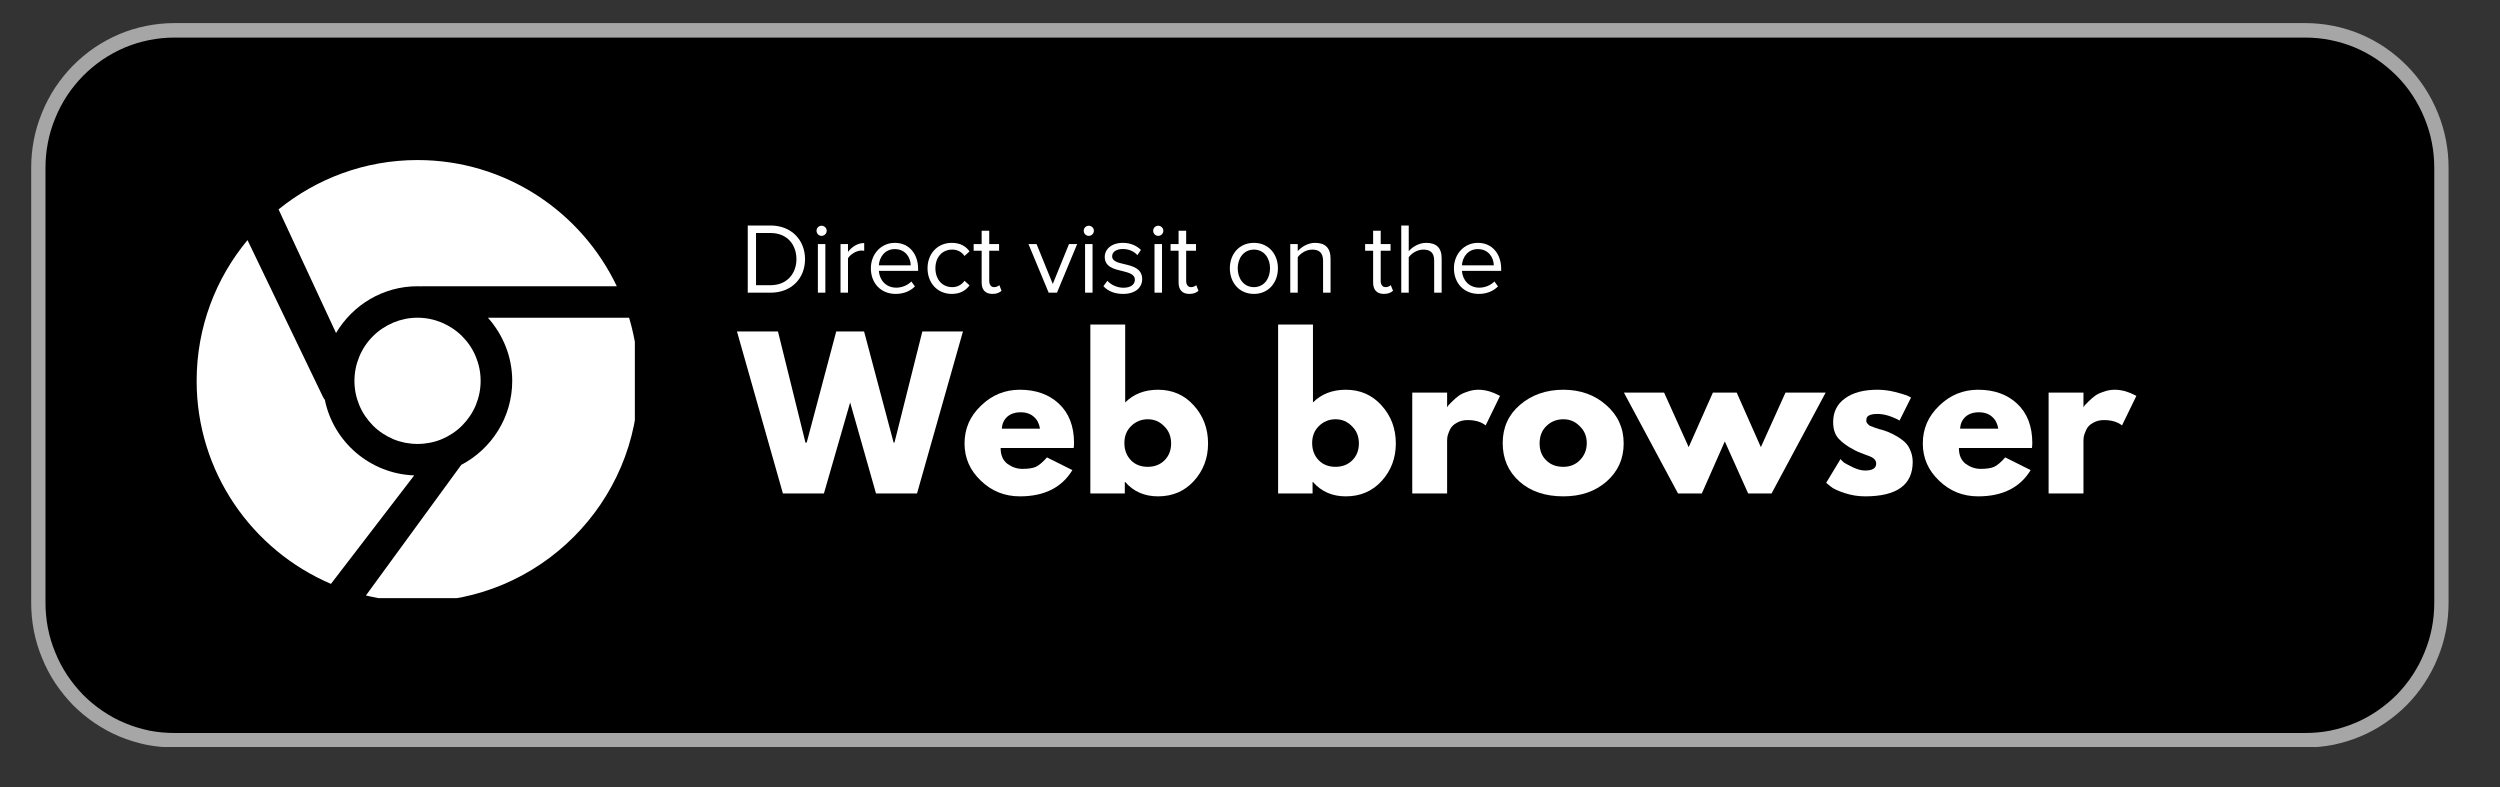 <svg xmlns="http://www.w3.org/2000/svg" xmlns:xlink="http://www.w3.org/1999/xlink" width="127" viewBox="0 0 95.25 30" height="40" preserveAspectRatio="xMidYMid meet"><rect x="0" y="0" width="95.25" height="30" fill="#333333" stroke="none"/><defs><g></g><clipPath id="2f593ba4de"><path d="M 1.172 1 L 93.352 1 L 93.352 28.461 L 1.172 28.461 Z M 1.172 1 " clip-rule="nonzero"></path></clipPath><clipPath id="cbb75a8384"><path d="M 1.172 0.879 L 93.352 0.879 L 93.352 28.461 L 1.172 28.461 Z M 1.172 0.879 " clip-rule="nonzero"></path></clipPath><clipPath id="b08e6cf7b5"><path d="M 7.73 5.844 L 22.453 5.844 L 22.453 23.496 L 7.73 23.496 Z M 7.73 5.844 " clip-rule="nonzero"></path></clipPath><clipPath id="2d54fd938b"><path d="M 5 2.902 L 26.828 2.902 L 26.828 24.73 L 5 24.73 Z M 5 2.902 " clip-rule="nonzero"></path></clipPath><clipPath id="fe27041956"><path d="M 15.914 2.902 C 9.887 2.902 5 7.789 5 13.816 C 5 19.844 9.887 24.73 15.914 24.73 C 21.941 24.73 26.828 19.844 26.828 13.816 C 26.828 7.789 21.941 2.902 15.914 2.902 Z M 15.914 2.902 " clip-rule="nonzero"></path></clipPath><clipPath id="5b0f91707c"><path d="M 13 12 L 24.188 12 L 24.188 22.789 L 13 22.789 Z M 13 12 " clip-rule="nonzero"></path></clipPath><clipPath id="317ec05ff0"><path d="M 10 6.098 L 24 6.098 L 24 13 L 10 13 Z M 10 6.098 " clip-rule="nonzero"></path></clipPath><clipPath id="7e6aff67e2"><path d="M 7.492 9 L 16 9 L 16 22.789 L 7.492 22.789 Z M 7.492 9 " clip-rule="nonzero"></path></clipPath><clipPath id="1faf1466b5"><path d="M 25.43 5.238 L 82.941 5.238 L 82.941 23.871 L 25.43 23.871 Z M 25.43 5.238 " clip-rule="nonzero"></path></clipPath></defs><g clip-path="url(#2f593ba4de)"><path fill="#000000" d="M 6.641 1.156 L 87.883 1.156 C 88.223 1.156 88.562 1.191 88.895 1.258 C 89.227 1.324 89.551 1.422 89.867 1.555 C 90.18 1.688 90.48 1.848 90.762 2.039 C 91.043 2.23 91.305 2.449 91.547 2.691 C 91.789 2.934 92.004 3.199 92.191 3.484 C 92.379 3.77 92.539 4.074 92.668 4.391 C 92.801 4.711 92.898 5.035 92.965 5.375 C 93.031 5.711 93.062 6.051 93.062 6.398 L 93.062 22.945 C 93.062 23.289 93.031 23.629 92.965 23.969 C 92.898 24.305 92.801 24.633 92.668 24.949 C 92.539 25.27 92.379 25.57 92.191 25.855 C 92.004 26.141 91.789 26.406 91.547 26.652 C 91.305 26.895 91.043 27.109 90.762 27.301 C 90.48 27.492 90.18 27.656 89.867 27.785 C 89.551 27.918 89.227 28.016 88.895 28.086 C 88.562 28.152 88.223 28.184 87.883 28.184 L 6.641 28.184 C 6.301 28.184 5.965 28.152 5.629 28.086 C 5.297 28.016 4.973 27.918 4.656 27.785 C 4.344 27.656 4.047 27.492 3.762 27.301 C 3.48 27.109 3.219 26.895 2.977 26.652 C 2.738 26.406 2.523 26.141 2.332 25.855 C 2.145 25.57 1.984 25.27 1.855 24.949 C 1.723 24.633 1.625 24.305 1.559 23.969 C 1.492 23.629 1.461 23.289 1.461 22.945 L 1.461 6.398 C 1.461 6.051 1.492 5.711 1.559 5.375 C 1.625 5.035 1.723 4.711 1.855 4.391 C 1.984 4.074 2.145 3.77 2.332 3.484 C 2.523 3.199 2.738 2.934 2.977 2.691 C 3.219 2.449 3.48 2.23 3.762 2.039 C 4.047 1.848 4.344 1.688 4.656 1.555 C 4.973 1.422 5.297 1.324 5.629 1.258 C 5.965 1.191 6.301 1.156 6.641 1.156 Z M 6.641 1.156 " fill-opacity="1" fill-rule="nonzero"></path></g><g clip-path="url(#cbb75a8384)"><path stroke-linecap="butt" transform="matrix(0.545, 0, 0, 0.552, 1.187, 0.88)" fill="none" stroke-linejoin="miter" d="M 10.001 0.5 L 158.998 0.5 C 159.621 0.5 160.244 0.564 160.853 0.684 C 161.462 0.805 162.057 0.982 162.637 1.222 C 163.21 1.463 163.762 1.753 164.277 2.1 C 164.793 2.447 165.273 2.844 165.717 3.283 C 166.162 3.722 166.556 4.204 166.899 4.721 C 167.243 5.238 167.537 5.79 167.773 6.364 C 168.017 6.944 168.196 7.532 168.318 8.148 C 168.44 8.757 168.497 9.373 168.497 10.003 L 168.497 40.001 C 168.497 40.624 168.44 41.24 168.318 41.856 C 168.196 42.465 168.017 43.06 167.773 43.633 C 167.537 44.214 167.243 44.759 166.899 45.276 C 166.556 45.793 166.162 46.275 165.717 46.721 C 165.273 47.16 164.793 47.55 164.277 47.897 C 163.762 48.244 163.21 48.541 162.637 48.775 C 162.057 49.015 161.462 49.192 160.853 49.32 C 160.244 49.44 159.621 49.497 158.998 49.497 L 10.001 49.497 C 9.378 49.497 8.762 49.44 8.146 49.32 C 7.537 49.192 6.942 49.015 6.362 48.775 C 5.789 48.541 5.244 48.244 4.721 47.897 C 4.205 47.55 3.725 47.16 3.281 46.721 C 2.844 46.275 2.45 45.793 2.099 45.276 C 1.755 44.759 1.462 44.214 1.225 43.633 C 0.982 43.06 0.802 42.465 0.681 41.856 C 0.559 41.24 0.502 40.624 0.502 40.001 L 0.502 10.003 C 0.502 9.373 0.559 8.757 0.681 8.148 C 0.802 7.532 0.982 6.944 1.225 6.364 C 1.462 5.79 1.755 5.238 2.099 4.721 C 2.45 4.204 2.844 3.722 3.281 3.283 C 3.725 2.844 4.205 2.447 4.721 2.1 C 5.244 1.753 5.789 1.463 6.362 1.222 C 6.942 0.982 7.537 0.805 8.146 0.684 C 8.762 0.564 9.378 0.5 10.001 0.5 Z M 10.001 0.5 " stroke="#a6a6a6" stroke-width="1" stroke-opacity="1" stroke-miterlimit="4"></path></g><path fill="#ffffff" d="M 29.531 11.359 L 29.531 6.695 L 31.16 6.695 C 31.922 6.695 32.504 6.895 32.914 7.297 C 33.328 7.699 33.535 8.273 33.535 9.023 C 33.535 9.773 33.328 10.352 32.914 10.758 C 32.504 11.16 31.922 11.359 31.16 11.359 Z M 30.211 10.785 L 31.121 10.785 C 32.262 10.785 32.832 10.199 32.832 9.023 C 32.832 7.855 32.262 7.27 31.121 7.27 L 30.211 7.27 Z M 34.316 7.383 L 34.316 6.688 L 35.086 6.688 L 35.086 7.383 Z M 34.375 11.359 L 34.375 8.129 L 35.035 8.129 L 35.035 11.359 Z M 35.965 11.359 L 35.965 8.129 L 36.605 8.129 L 36.605 8.707 C 36.773 8.324 37.117 8.109 37.641 8.066 L 37.855 8.051 L 37.902 8.621 L 37.504 8.66 C 36.922 8.719 36.633 9.02 36.633 9.566 L 36.633 11.359 Z M 39.859 11.422 C 39.336 11.422 38.926 11.273 38.625 10.977 C 38.32 10.676 38.172 10.27 38.172 9.754 C 38.172 9.422 38.238 9.129 38.367 8.879 C 38.504 8.621 38.688 8.426 38.926 8.281 C 39.16 8.141 39.43 8.07 39.734 8.07 C 40.176 8.07 40.523 8.215 40.777 8.5 C 41.027 8.785 41.156 9.176 41.156 9.672 L 41.156 9.898 L 38.812 9.898 C 38.859 10.57 39.211 10.906 39.867 10.906 C 40.051 10.906 40.227 10.875 40.402 10.816 C 40.582 10.762 40.75 10.668 40.906 10.535 L 41.102 10.996 C 40.957 11.129 40.773 11.234 40.547 11.309 C 40.32 11.383 40.09 11.422 39.859 11.422 Z M 39.762 8.543 C 39.488 8.543 39.27 8.629 39.105 8.801 C 38.945 8.973 38.848 9.199 38.812 9.488 L 40.598 9.488 C 40.586 9.188 40.508 8.957 40.363 8.793 C 40.219 8.625 40.02 8.543 39.762 8.543 Z M 43.281 11.422 C 42.957 11.422 42.672 11.352 42.434 11.215 C 42.195 11.074 42.012 10.879 41.883 10.625 C 41.75 10.371 41.688 10.07 41.688 9.727 C 41.688 9.215 41.828 8.809 42.117 8.516 C 42.406 8.219 42.793 8.07 43.281 8.07 C 43.484 8.07 43.68 8.105 43.879 8.176 C 44.074 8.246 44.234 8.344 44.363 8.469 L 44.152 8.938 C 44.031 8.824 43.895 8.738 43.746 8.688 C 43.602 8.629 43.465 8.602 43.336 8.602 C 43.023 8.602 42.785 8.699 42.613 8.898 C 42.449 9.094 42.367 9.371 42.367 9.734 C 42.367 10.094 42.449 10.379 42.613 10.586 C 42.785 10.789 43.023 10.891 43.336 10.891 C 43.465 10.891 43.602 10.863 43.746 10.812 C 43.895 10.754 44.031 10.668 44.152 10.555 L 44.363 11.031 C 44.234 11.148 44.07 11.242 43.871 11.316 C 43.676 11.387 43.48 11.422 43.281 11.422 Z M 46.297 11.422 C 45.895 11.422 45.598 11.316 45.402 11.109 C 45.203 10.902 45.105 10.602 45.105 10.211 L 45.105 8.648 L 44.484 8.648 L 44.484 8.129 L 45.105 8.129 L 45.105 7.156 L 45.766 7.156 L 45.766 8.129 L 46.754 8.129 L 46.754 8.648 L 45.766 8.648 L 45.766 10.156 C 45.766 10.391 45.816 10.566 45.91 10.688 C 46.012 10.805 46.172 10.863 46.395 10.863 C 46.465 10.863 46.531 10.859 46.598 10.844 C 46.664 10.828 46.73 10.809 46.793 10.785 L 46.898 11.289 C 46.832 11.328 46.742 11.359 46.625 11.383 C 46.512 11.406 46.402 11.422 46.297 11.422 Z M 49.117 11.359 L 49.117 6.695 L 50.746 6.695 C 51.504 6.695 52.09 6.895 52.5 7.297 C 52.914 7.699 53.121 8.273 53.121 9.023 C 53.121 9.773 52.914 10.352 52.5 10.758 C 52.09 11.16 51.504 11.359 50.746 11.359 Z M 49.797 10.785 L 50.707 10.785 C 51.844 10.785 52.414 10.199 52.414 9.023 C 52.414 7.855 51.844 7.27 50.707 7.27 L 49.797 7.27 Z M 55.348 11.422 C 55.023 11.422 54.742 11.352 54.508 11.215 C 54.273 11.078 54.09 10.887 53.957 10.641 C 53.832 10.387 53.77 10.09 53.77 9.746 C 53.77 9.402 53.832 9.105 53.957 8.859 C 54.09 8.605 54.273 8.414 54.508 8.277 C 54.742 8.141 55.023 8.07 55.348 8.07 C 55.66 8.07 55.934 8.141 56.172 8.277 C 56.406 8.414 56.59 8.605 56.719 8.859 C 56.852 9.105 56.918 9.402 56.918 9.746 C 56.918 10.09 56.852 10.387 56.719 10.641 C 56.59 10.887 56.406 11.078 56.172 11.215 C 55.934 11.352 55.66 11.422 55.348 11.422 Z M 55.348 10.906 C 55.617 10.906 55.836 10.805 56 10.605 C 56.168 10.406 56.25 10.121 56.25 9.746 C 56.25 9.371 56.168 9.086 56 8.891 C 55.836 8.695 55.617 8.594 55.348 8.594 C 55.07 8.594 54.852 8.695 54.684 8.891 C 54.52 9.086 54.438 9.371 54.438 9.746 C 54.438 10.121 54.52 10.406 54.684 10.605 C 54.852 10.805 55.07 10.906 55.348 10.906 Z M 58.465 11.359 L 57.246 8.129 L 57.93 8.129 L 58.785 10.578 L 59.668 8.129 L 60.18 8.129 L 61.051 10.594 L 61.918 8.129 L 62.566 8.129 L 61.352 11.359 L 60.75 11.359 L 59.902 9.051 L 59.066 11.359 Z M 63.133 11.359 L 63.133 8.129 L 63.777 8.129 L 63.777 8.668 C 63.887 8.473 64.035 8.324 64.223 8.223 C 64.414 8.121 64.625 8.07 64.863 8.07 C 65.617 8.07 65.992 8.504 65.992 9.367 L 65.992 11.359 L 65.332 11.359 L 65.332 9.41 C 65.332 9.129 65.277 8.926 65.168 8.801 C 65.066 8.672 64.898 8.605 64.672 8.605 C 64.406 8.605 64.191 8.695 64.031 8.867 C 63.875 9.035 63.797 9.258 63.797 9.535 L 63.797 11.359 Z M 67.945 11.422 C 67.598 11.422 67.336 11.32 67.16 11.121 C 66.988 10.926 66.906 10.633 66.906 10.25 L 66.906 6.695 L 67.566 6.695 L 67.566 10.211 C 67.566 10.645 67.742 10.863 68.094 10.863 C 68.148 10.863 68.195 10.863 68.238 10.859 C 68.289 10.855 68.336 10.844 68.383 10.832 L 68.371 11.367 C 68.223 11.402 68.082 11.422 67.945 11.422 Z M 70.258 11.422 C 69.938 11.422 69.656 11.352 69.422 11.215 C 69.188 11.078 69.004 10.887 68.871 10.641 C 68.746 10.387 68.684 10.09 68.684 9.746 C 68.684 9.402 68.746 9.105 68.871 8.859 C 69.004 8.605 69.188 8.414 69.422 8.277 C 69.656 8.141 69.938 8.07 70.258 8.07 C 70.574 8.07 70.848 8.141 71.086 8.277 C 71.32 8.414 71.504 8.605 71.633 8.859 C 71.766 9.105 71.828 9.402 71.828 9.746 C 71.828 10.09 71.766 10.387 71.633 10.641 C 71.504 10.887 71.32 11.078 71.086 11.215 C 70.848 11.352 70.574 11.422 70.258 11.422 Z M 70.258 10.906 C 70.531 10.906 70.75 10.805 70.914 10.605 C 71.078 10.406 71.164 10.121 71.164 9.746 C 71.164 9.371 71.078 9.086 70.914 8.891 C 70.75 8.695 70.531 8.594 70.258 8.594 C 69.984 8.594 69.766 8.695 69.598 8.891 C 69.434 9.086 69.352 9.371 69.352 9.746 C 69.352 10.121 69.434 10.406 69.598 10.605 C 69.766 10.805 69.984 10.906 70.258 10.906 Z M 73.594 11.422 C 73.371 11.422 73.172 11.375 72.996 11.289 C 72.824 11.199 72.684 11.082 72.578 10.93 C 72.477 10.781 72.43 10.609 72.43 10.422 C 72.43 10.184 72.488 9.996 72.605 9.859 C 72.727 9.723 72.926 9.621 73.199 9.562 C 73.48 9.5 73.855 9.469 74.324 9.469 L 74.547 9.469 L 74.547 9.297 C 74.547 9.043 74.496 8.863 74.391 8.754 C 74.285 8.645 74.113 8.586 73.875 8.586 C 73.691 8.586 73.508 8.617 73.324 8.672 C 73.141 8.727 72.953 8.812 72.762 8.934 L 72.559 8.461 C 72.727 8.344 72.934 8.246 73.18 8.176 C 73.43 8.105 73.668 8.07 73.895 8.07 C 74.328 8.07 74.652 8.176 74.863 8.391 C 75.07 8.598 75.176 8.922 75.176 9.367 L 75.176 11.359 L 74.555 11.359 L 74.555 10.824 C 74.477 11.012 74.355 11.156 74.188 11.262 C 74.023 11.367 73.824 11.422 73.594 11.422 Z M 73.723 10.945 C 73.961 10.945 74.156 10.859 74.312 10.691 C 74.469 10.523 74.547 10.312 74.547 10.059 L 74.547 9.879 L 74.332 9.879 C 74.016 9.879 73.762 9.895 73.578 9.926 C 73.402 9.957 73.273 10.008 73.195 10.082 C 73.121 10.152 73.082 10.254 73.082 10.383 C 73.082 10.551 73.141 10.688 73.254 10.793 C 73.367 10.895 73.523 10.945 73.723 10.945 Z M 77.305 11.422 C 77.023 11.422 76.777 11.355 76.566 11.223 C 76.355 11.086 76.191 10.891 76.074 10.641 C 75.957 10.387 75.898 10.09 75.898 9.746 C 75.898 9.402 75.957 9.105 76.074 8.859 C 76.191 8.605 76.355 8.414 76.566 8.277 C 76.773 8.141 77.02 8.07 77.305 8.07 C 77.543 8.07 77.758 8.125 77.945 8.23 C 78.133 8.336 78.273 8.48 78.363 8.66 L 78.363 6.695 L 79.023 6.695 L 79.023 11.359 L 78.375 11.359 L 78.375 10.797 C 78.285 10.992 78.145 11.145 77.953 11.254 C 77.766 11.367 77.547 11.422 77.305 11.422 Z M 77.473 10.906 C 77.746 10.906 77.961 10.805 78.129 10.605 C 78.293 10.406 78.375 10.121 78.375 9.746 C 78.375 9.371 78.293 9.086 78.129 8.891 C 77.961 8.695 77.746 8.594 77.473 8.594 C 77.199 8.594 76.98 8.695 76.812 8.891 C 76.648 9.086 76.566 9.371 76.566 9.746 C 76.566 10.121 76.648 10.406 76.812 10.605 C 76.98 10.805 77.199 10.906 77.473 10.906 Z M 77.473 10.906 " fill-opacity="1" fill-rule="nonzero"></path><g clip-path="url(#b08e6cf7b5)"><path fill="#ffffff" d="M 10.461 17.98 C 10.461 18.895 11.191 19.633 12.094 19.633 L 12.094 22.531 C 12.094 23.062 12.582 23.496 13.184 23.496 C 13.785 23.496 14.273 23.062 14.273 22.531 L 14.273 19.633 L 15.91 19.633 L 15.91 22.531 C 15.91 23.062 16.398 23.496 17 23.496 C 17.602 23.496 18.09 23.062 18.09 22.531 L 18.09 19.633 L 18.098 19.633 C 19 19.633 19.734 18.895 19.734 17.98 L 19.734 11.367 L 10.461 11.367 Z M 8.82 11.367 C 8.219 11.367 7.73 11.801 7.73 12.336 L 7.73 16.469 C 7.73 17 8.219 17.434 8.82 17.434 C 9.422 17.434 9.91 17 9.91 16.469 L 9.91 12.336 C 9.91 11.801 9.422 11.367 8.82 11.367 Z M 17.066 7.328 L 18.016 6.363 C 18.137 6.246 18.137 6.055 18.016 5.934 C 17.898 5.816 17.711 5.816 17.594 5.934 L 16.418 7.121 C 16 7.016 15.559 6.957 15.098 6.957 C 14.645 6.957 14.203 7.016 13.789 7.117 L 12.621 5.934 C 12.504 5.816 12.312 5.816 12.195 5.934 C 12.078 6.055 12.078 6.246 12.195 6.363 L 13.141 7.32 C 11.562 7.938 10.461 9.27 10.461 10.816 C 10.461 10.836 19.734 10.816 19.734 10.816 C 19.734 9.273 18.641 7.941 17.066 7.328 Z M 13.734 9.715 C 13.434 9.715 13.188 9.469 13.188 9.164 C 13.188 8.859 13.434 8.613 13.734 8.613 C 14.035 8.613 14.281 8.859 14.281 9.164 C 14.281 9.469 14.035 9.715 13.734 9.715 Z M 16.461 9.715 C 16.16 9.715 15.914 9.469 15.914 9.164 C 15.914 8.859 16.16 8.613 16.461 8.613 C 16.762 8.613 17.008 8.859 17.008 9.164 C 17.008 9.469 16.762 9.715 16.461 9.715 Z M 21.363 11.367 C 20.762 11.367 20.273 11.801 20.273 12.336 L 20.273 16.469 C 20.273 17 20.762 17.434 21.363 17.434 C 21.965 17.434 22.453 17 22.453 16.469 L 22.453 12.336 C 22.453 11.801 21.965 11.367 21.363 11.367 Z M 21.363 11.367 " fill-opacity="1" fill-rule="nonzero"></path></g><path fill="#ffffff" d="M 29.555 21.84 L 29.555 20.387 L 31.004 20.387 L 31.004 21.84 Z M 31.777 21.84 L 35.082 14.453 L 36.172 14.453 L 39.477 21.84 L 38.129 21.84 L 37.402 20.133 L 33.84 20.133 L 33.125 21.84 Z M 35.613 15.91 L 34.297 19.062 L 36.949 19.062 L 35.633 15.91 Z M 40.273 21.84 L 40.273 14.453 L 43.445 14.453 C 44.246 14.453 44.863 14.656 45.301 15.062 C 45.734 15.465 45.953 16.031 45.953 16.758 C 45.953 17.484 45.734 18.055 45.301 18.469 C 44.863 18.871 44.246 19.074 43.445 19.074 L 41.602 19.074 L 41.602 21.84 Z M 41.602 18.016 L 43.238 18.016 C 44.191 18.016 44.668 17.598 44.668 16.758 C 44.668 15.926 44.191 15.512 43.238 15.512 L 41.602 15.512 Z M 47.031 21.84 L 47.031 14.453 L 48.359 14.453 L 48.359 17.723 L 48.379 17.723 L 51.602 14.453 L 53.219 14.453 L 49.664 18.004 L 53.395 21.84 L 51.758 21.84 L 48.379 18.426 L 48.359 18.426 L 48.359 21.84 Z M 60.195 15.617 L 60.195 14.336 L 61.637 14.336 L 61.637 15.617 Z M 56.922 21.84 L 56.922 17.703 L 55.949 17.703 L 55.949 16.715 L 56.922 16.715 L 56.922 16.707 C 56.922 15.98 57.109 15.43 57.48 15.062 C 57.863 14.691 58.449 14.48 59.242 14.434 L 59.699 14.41 L 59.762 15.375 L 59.355 15.395 C 58.941 15.426 58.648 15.527 58.477 15.711 C 58.305 15.887 58.219 16.148 58.219 16.496 L 58.219 16.715 L 61.562 16.715 L 61.562 21.84 L 60.27 21.84 L 60.27 17.703 L 58.219 17.703 L 58.219 21.84 Z M 64.676 21.945 C 64.074 21.945 63.629 21.781 63.34 21.453 C 63.055 21.117 62.914 20.629 62.914 19.988 L 62.914 14.453 L 64.211 14.453 L 64.211 19.922 C 64.211 20.551 64.473 20.867 64.996 20.867 C 65.074 20.867 65.148 20.863 65.227 20.855 C 65.301 20.848 65.371 20.836 65.441 20.816 L 65.422 21.852 C 65.172 21.914 64.926 21.945 64.676 21.945 Z M 68.668 21.945 C 68.094 21.945 67.602 21.84 67.188 21.621 C 66.773 21.406 66.453 21.098 66.223 20.699 C 66.004 20.301 65.891 19.828 65.891 19.285 C 65.891 18.754 66 18.289 66.215 17.891 C 66.434 17.492 66.734 17.18 67.113 16.957 C 67.5 16.727 67.941 16.613 68.43 16.613 C 69.148 16.613 69.715 16.844 70.129 17.305 C 70.551 17.766 70.762 18.395 70.762 19.191 L 70.762 19.578 L 67.137 19.578 C 67.23 20.492 67.75 20.949 68.688 20.949 C 68.973 20.949 69.254 20.91 69.539 20.824 C 69.824 20.734 70.082 20.594 70.316 20.406 L 70.68 21.285 C 70.438 21.488 70.133 21.648 69.766 21.77 C 69.402 21.887 69.035 21.945 68.668 21.945 Z M 68.48 17.504 C 68.102 17.504 67.797 17.621 67.559 17.859 C 67.324 18.098 67.184 18.418 67.137 18.824 L 69.684 18.824 C 69.656 18.398 69.539 18.07 69.332 17.848 C 69.133 17.617 68.848 17.504 68.48 17.504 Z M 68.48 17.504 " fill-opacity="1" fill-rule="nonzero"></path><g clip-path="url(#2d54fd938b)"><g clip-path="url(#fe27041956)"><path fill="#000000" d="M 5 2.902 L 26.828 2.902 L 26.828 24.73 L 5 24.73 Z M 5 2.902 " fill-opacity="1" fill-rule="nonzero"></path></g></g><g clip-path="url(#5b0f91707c)"><path fill="#ffffff" d="M 18.59 12.105 C 19.16 12.746 19.516 13.586 19.516 14.512 C 19.516 15.898 18.727 17.109 17.574 17.711 L 13.941 22.688 C 14.574 22.836 15.23 22.926 15.906 22.926 C 20.547 22.926 24.324 19.152 24.324 14.512 C 24.324 13.676 24.195 12.871 23.969 12.105 Z M 18.59 12.105 " fill-opacity="1" fill-rule="nonzero"></path></g><path fill="#ffffff" d="M 18.312 14.512 C 18.312 14.832 18.25 15.137 18.129 15.434 C 18.008 15.727 17.832 15.984 17.609 16.211 C 17.383 16.438 17.121 16.609 16.828 16.734 C 16.535 16.855 16.227 16.914 15.906 16.914 C 15.59 16.914 15.281 16.855 14.988 16.734 C 14.695 16.609 14.434 16.438 14.207 16.211 C 13.984 15.984 13.809 15.727 13.688 15.434 C 13.566 15.137 13.504 14.832 13.504 14.512 C 13.504 14.191 13.566 13.887 13.688 13.59 C 13.809 13.297 13.984 13.035 14.207 12.812 C 14.434 12.586 14.695 12.414 14.988 12.289 C 15.281 12.168 15.59 12.105 15.906 12.105 C 16.227 12.105 16.535 12.168 16.828 12.289 C 17.121 12.414 17.383 12.586 17.609 12.812 C 17.832 13.035 18.008 13.297 18.129 13.59 C 18.25 13.887 18.312 14.191 18.312 14.512 Z M 18.312 14.512 " fill-opacity="1" fill-rule="nonzero"></path><g clip-path="url(#317ec05ff0)"><path fill="#ffffff" d="M 12.805 12.684 C 13.438 11.621 14.59 10.906 15.906 10.906 C 15.957 10.906 16 10.906 16.047 10.91 C 16.062 10.91 16.078 10.906 16.094 10.906 L 23.5 10.906 C 22.148 8.066 19.258 6.098 15.906 6.098 C 13.902 6.098 12.062 6.805 10.613 7.977 L 12.801 12.684 Z M 12.805 12.684 " fill-opacity="1" fill-rule="nonzero"></path></g><g clip-path="url(#7e6aff67e2)"><path fill="#ffffff" d="M 15.781 18.113 C 14.098 18.051 12.699 16.836 12.375 15.227 C 12.355 15.215 12.332 15.18 12.301 15.113 L 9.43 9.148 C 8.219 10.605 7.492 12.473 7.492 14.512 C 7.492 17.98 9.602 20.961 12.609 22.246 Z M 15.781 18.113 " fill-opacity="1" fill-rule="nonzero"></path></g><g clip-path="url(#1faf1466b5)"><path fill="#000000" d="M 25.43 5.238 L 82.934 5.238 L 82.934 23.871 L 25.43 23.871 Z M 25.43 5.238 " fill-opacity="1" fill-rule="nonzero"></path></g><g fill="#ffffff" fill-opacity="1"><g transform="translate(28.188, 11.151)"><g><path d="M 1.172 0 C 1.969 0 2.484 -0.547 2.484 -1.277 C 2.484 -2 1.969 -2.559 1.172 -2.559 L 0.301 -2.559 L 0.301 0 Z M 0.617 -2.273 L 1.172 -2.273 C 1.805 -2.273 2.156 -1.828 2.156 -1.277 C 2.156 -0.727 1.793 -0.285 1.172 -0.285 L 0.617 -0.285 Z M 0.617 -2.273 "></path></g></g></g><g fill="#ffffff" fill-opacity="1"><g transform="translate(30.872, 11.151)"><g><path d="M 0.43 -2.164 C 0.535 -2.164 0.625 -2.25 0.625 -2.359 C 0.625 -2.465 0.535 -2.551 0.43 -2.551 C 0.324 -2.551 0.238 -2.465 0.238 -2.359 C 0.238 -2.25 0.324 -2.164 0.43 -2.164 Z M 0.574 0 L 0.574 -1.852 L 0.289 -1.852 L 0.289 0 Z M 0.574 0 "></path></g></g></g><g fill="#ffffff" fill-opacity="1"><g transform="translate(31.735, 11.151)"><g><path d="M 0.574 0 L 0.574 -1.312 C 0.66 -1.461 0.902 -1.605 1.078 -1.605 C 1.125 -1.605 1.156 -1.602 1.191 -1.594 L 1.191 -1.891 C 0.938 -1.891 0.727 -1.75 0.574 -1.555 L 0.574 -1.852 L 0.289 -1.852 L 0.289 0 Z M 0.574 0 "></path></g></g></g><g fill="#ffffff" fill-opacity="1"><g transform="translate(33, 11.151)"><g><path d="M 0.18 -0.93 C 0.18 -0.348 0.574 0.047 1.125 0.047 C 1.426 0.047 1.676 -0.055 1.859 -0.238 L 1.723 -0.426 C 1.574 -0.277 1.359 -0.191 1.148 -0.191 C 0.75 -0.191 0.508 -0.484 0.484 -0.832 L 1.98 -0.832 L 1.98 -0.906 C 1.98 -1.461 1.652 -1.898 1.094 -1.898 C 0.562 -1.898 0.18 -1.465 0.18 -0.93 Z M 1.09 -1.66 C 1.512 -1.66 1.695 -1.32 1.699 -1.043 L 0.484 -1.043 C 0.5 -1.328 0.695 -1.66 1.09 -1.66 Z M 1.09 -1.66 "></path></g></g></g><g fill="#ffffff" fill-opacity="1"><g transform="translate(35.159, 11.151)"><g><path d="M 0.18 -0.93 C 0.18 -0.375 0.551 0.047 1.105 0.047 C 1.441 0.047 1.641 -0.094 1.781 -0.277 L 1.59 -0.453 C 1.469 -0.289 1.312 -0.211 1.121 -0.211 C 0.727 -0.211 0.48 -0.52 0.48 -0.93 C 0.48 -1.34 0.727 -1.641 1.121 -1.641 C 1.312 -1.641 1.469 -1.566 1.59 -1.398 L 1.781 -1.574 C 1.641 -1.762 1.441 -1.898 1.105 -1.898 C 0.551 -1.898 0.18 -1.477 0.18 -0.93 Z M 0.18 -0.93 "></path></g></g></g><g fill="#ffffff" fill-opacity="1"><g transform="translate(37.057, 11.151)"><g><path d="M 0.754 0.047 C 0.926 0.047 1.027 -0.004 1.102 -0.074 L 1.016 -0.289 C 0.977 -0.246 0.902 -0.211 0.82 -0.211 C 0.695 -0.211 0.633 -0.312 0.633 -0.449 L 0.633 -1.598 L 1.008 -1.598 L 1.008 -1.852 L 0.633 -1.852 L 0.633 -2.359 L 0.344 -2.359 L 0.344 -1.852 L 0.039 -1.852 L 0.039 -1.598 L 0.344 -1.598 L 0.344 -0.387 C 0.344 -0.109 0.484 0.047 0.754 0.047 Z M 0.754 0.047 "></path></g></g></g><g fill="#ffffff" fill-opacity="1"><g transform="translate(38.184, 11.151)"><g></g></g></g><g fill="#ffffff" fill-opacity="1"><g transform="translate(39.173, 11.151)"><g><path d="M 1.098 0 L 1.867 -1.852 L 1.555 -1.852 L 0.938 -0.332 L 0.32 -1.852 L 0.012 -1.852 L 0.781 0 Z M 1.098 0 "></path></g></g></g><g fill="#ffffff" fill-opacity="1"><g transform="translate(41.052, 11.151)"><g><path d="M 0.43 -2.164 C 0.535 -2.164 0.625 -2.25 0.625 -2.359 C 0.625 -2.465 0.535 -2.551 0.43 -2.551 C 0.324 -2.551 0.238 -2.465 0.238 -2.359 C 0.238 -2.25 0.324 -2.164 0.43 -2.164 Z M 0.574 0 L 0.574 -1.852 L 0.289 -1.852 L 0.289 0 Z M 0.574 0 "></path></g></g></g><g fill="#ffffff" fill-opacity="1"><g transform="translate(41.915, 11.151)"><g><path d="M 0.125 -0.246 C 0.312 -0.047 0.57 0.047 0.875 0.047 C 1.352 0.047 1.602 -0.203 1.602 -0.516 C 1.602 -0.926 1.23 -1.016 0.91 -1.09 C 0.668 -1.145 0.457 -1.203 0.457 -1.383 C 0.457 -1.551 0.613 -1.664 0.867 -1.664 C 1.105 -1.664 1.309 -1.562 1.418 -1.43 L 1.555 -1.629 C 1.402 -1.777 1.18 -1.898 0.867 -1.898 C 0.426 -1.898 0.176 -1.652 0.176 -1.363 C 0.176 -0.98 0.531 -0.898 0.848 -0.824 C 1.098 -0.762 1.324 -0.699 1.324 -0.496 C 1.324 -0.312 1.168 -0.188 0.887 -0.188 C 0.633 -0.188 0.398 -0.312 0.277 -0.453 Z M 0.125 -0.246 "></path></g></g></g><g fill="#ffffff" fill-opacity="1"><g transform="translate(43.698, 11.151)"><g><path d="M 0.43 -2.164 C 0.535 -2.164 0.625 -2.25 0.625 -2.359 C 0.625 -2.465 0.535 -2.551 0.43 -2.551 C 0.324 -2.551 0.238 -2.465 0.238 -2.359 C 0.238 -2.25 0.324 -2.164 0.43 -2.164 Z M 0.574 0 L 0.574 -1.852 L 0.289 -1.852 L 0.289 0 Z M 0.574 0 "></path></g></g></g><g fill="#ffffff" fill-opacity="1"><g transform="translate(44.56, 11.151)"><g><path d="M 0.754 0.047 C 0.926 0.047 1.027 -0.004 1.102 -0.074 L 1.016 -0.289 C 0.977 -0.246 0.902 -0.211 0.82 -0.211 C 0.695 -0.211 0.633 -0.312 0.633 -0.449 L 0.633 -1.598 L 1.008 -1.598 L 1.008 -1.852 L 0.633 -1.852 L 0.633 -2.359 L 0.344 -2.359 L 0.344 -1.852 L 0.039 -1.852 L 0.039 -1.598 L 0.344 -1.598 L 0.344 -0.387 C 0.344 -0.109 0.484 0.047 0.754 0.047 Z M 0.754 0.047 "></path></g></g></g><g fill="#ffffff" fill-opacity="1"><g transform="translate(45.687, 11.151)"><g></g></g></g><g fill="#ffffff" fill-opacity="1"><g transform="translate(46.677, 11.151)"><g><path d="M 1.098 0.047 C 1.66 0.047 2.012 -0.391 2.012 -0.93 C 2.012 -1.465 1.66 -1.898 1.098 -1.898 C 0.531 -1.898 0.18 -1.465 0.18 -0.93 C 0.18 -0.391 0.531 0.047 1.098 0.047 Z M 1.098 -0.211 C 0.703 -0.211 0.48 -0.547 0.48 -0.93 C 0.48 -1.305 0.703 -1.641 1.098 -1.641 C 1.492 -1.641 1.711 -1.305 1.711 -0.93 C 1.711 -0.547 1.492 -0.211 1.098 -0.211 Z M 1.098 -0.211 "></path></g></g></g><g fill="#ffffff" fill-opacity="1"><g transform="translate(48.87, 11.151)"><g><path d="M 1.824 0 L 1.824 -1.301 C 1.824 -1.703 1.621 -1.898 1.234 -1.898 C 0.957 -1.898 0.707 -1.738 0.574 -1.582 L 0.574 -1.852 L 0.289 -1.852 L 0.289 0 L 0.574 0 L 0.574 -1.352 C 0.684 -1.504 0.898 -1.641 1.125 -1.641 C 1.371 -1.641 1.539 -1.539 1.539 -1.211 L 1.539 0 Z M 1.824 0 "></path></g></g></g><g fill="#ffffff" fill-opacity="1"><g transform="translate(50.983, 11.151)"><g></g></g></g><g fill="#ffffff" fill-opacity="1"><g transform="translate(51.972, 11.151)"><g><path d="M 0.754 0.047 C 0.926 0.047 1.027 -0.004 1.102 -0.074 L 1.016 -0.289 C 0.977 -0.246 0.902 -0.211 0.82 -0.211 C 0.695 -0.211 0.633 -0.312 0.633 -0.449 L 0.633 -1.598 L 1.008 -1.598 L 1.008 -1.852 L 0.633 -1.852 L 0.633 -2.359 L 0.344 -2.359 L 0.344 -1.852 L 0.039 -1.852 L 0.039 -1.598 L 0.344 -1.598 L 0.344 -0.387 C 0.344 -0.109 0.484 0.047 0.754 0.047 Z M 0.754 0.047 "></path></g></g></g><g fill="#ffffff" fill-opacity="1"><g transform="translate(53.099, 11.151)"><g><path d="M 1.828 0 L 1.828 -1.309 C 1.828 -1.711 1.625 -1.898 1.238 -1.898 C 0.957 -1.898 0.707 -1.738 0.574 -1.582 L 0.574 -2.559 L 0.289 -2.559 L 0.289 0 L 0.574 0 L 0.574 -1.352 C 0.688 -1.504 0.902 -1.641 1.125 -1.641 C 1.371 -1.641 1.543 -1.547 1.543 -1.219 L 1.543 0 Z M 1.828 0 "></path></g></g></g><g fill="#ffffff" fill-opacity="1"><g transform="translate(55.215, 11.151)"><g><path d="M 0.18 -0.93 C 0.18 -0.348 0.574 0.047 1.125 0.047 C 1.426 0.047 1.676 -0.055 1.859 -0.238 L 1.723 -0.426 C 1.574 -0.277 1.359 -0.191 1.148 -0.191 C 0.75 -0.191 0.508 -0.484 0.484 -0.832 L 1.98 -0.832 L 1.98 -0.906 C 1.98 -1.461 1.652 -1.898 1.094 -1.898 C 0.562 -1.898 0.18 -1.465 0.18 -0.93 Z M 1.09 -1.66 C 1.512 -1.66 1.695 -1.32 1.699 -1.043 L 0.484 -1.043 C 0.5 -1.328 0.695 -1.66 1.09 -1.66 Z M 1.09 -1.66 "></path></g></g></g><g fill="#ffffff" fill-opacity="1"><g transform="translate(28.188, 18.802)"><g><path d="M 5.188 0 L 4.203 -3.469 L 3.203 0 L 1.641 0 L -0.109 -6.172 L 1.453 -6.172 L 2.5 -1.938 L 2.547 -1.938 L 3.672 -6.172 L 4.734 -6.172 L 5.859 -1.938 L 5.891 -1.938 L 6.953 -6.172 L 8.5 -6.172 L 6.75 0 Z M 5.188 0 "></path></g></g></g><g fill="#ffffff" fill-opacity="1"><g transform="translate(36.577, 18.802)"><g><path d="M 4.328 -1.734 L 1.547 -1.734 C 1.547 -1.461 1.633 -1.258 1.812 -1.125 C 1.988 -1 2.176 -0.938 2.375 -0.938 C 2.594 -0.938 2.766 -0.961 2.891 -1.016 C 3.016 -1.078 3.156 -1.195 3.312 -1.375 L 4.281 -0.891 C 3.875 -0.223 3.207 0.109 2.281 0.109 C 1.707 0.109 1.211 -0.086 0.797 -0.484 C 0.379 -0.879 0.172 -1.352 0.172 -1.906 C 0.172 -2.469 0.379 -2.945 0.797 -3.344 C 1.211 -3.75 1.707 -3.953 2.281 -3.953 C 2.895 -3.953 3.391 -3.773 3.766 -3.422 C 4.148 -3.066 4.344 -2.566 4.344 -1.922 C 4.344 -1.828 4.336 -1.766 4.328 -1.734 Z M 1.594 -2.469 L 3.047 -2.469 C 3.016 -2.664 2.938 -2.816 2.812 -2.922 C 2.688 -3.035 2.52 -3.094 2.312 -3.094 C 2.094 -3.094 1.922 -3.035 1.797 -2.922 C 1.672 -2.805 1.602 -2.656 1.594 -2.469 Z M 1.594 -2.469 "></path></g></g></g><g fill="#ffffff" fill-opacity="1"><g transform="translate(41.089, 18.802)"><g><path d="M 4.391 -3.359 C 4.754 -2.961 4.938 -2.477 4.938 -1.906 C 4.938 -1.344 4.754 -0.863 4.391 -0.469 C 4.035 -0.082 3.582 0.109 3.031 0.109 C 2.52 0.109 2.102 -0.07 1.781 -0.438 L 1.766 -0.438 L 1.766 0 L 0.453 0 L 0.453 -6.438 L 1.781 -6.438 L 1.781 -3.469 C 2.102 -3.789 2.52 -3.953 3.031 -3.953 C 3.582 -3.953 4.035 -3.754 4.391 -3.359 Z M 3.281 -1.266 C 3.445 -1.43 3.531 -1.645 3.531 -1.906 C 3.531 -2.176 3.441 -2.395 3.266 -2.562 C 3.098 -2.738 2.891 -2.828 2.641 -2.828 C 2.391 -2.828 2.176 -2.738 2 -2.562 C 1.832 -2.395 1.75 -2.18 1.75 -1.922 C 1.75 -1.66 1.832 -1.441 2 -1.266 C 2.164 -1.098 2.379 -1.016 2.641 -1.016 C 2.898 -1.016 3.113 -1.098 3.281 -1.266 Z M 3.281 -1.266 "></path></g></g></g><g fill="#ffffff" fill-opacity="1"><g transform="translate(46.2, 18.802)"><g></g></g></g><g fill="#ffffff" fill-opacity="1"><g transform="translate(48.243, 18.802)"><g><path d="M 4.391 -3.359 C 4.754 -2.961 4.938 -2.477 4.938 -1.906 C 4.938 -1.344 4.754 -0.863 4.391 -0.469 C 4.035 -0.082 3.582 0.109 3.031 0.109 C 2.52 0.109 2.102 -0.07 1.781 -0.438 L 1.766 -0.438 L 1.766 0 L 0.453 0 L 0.453 -6.438 L 1.781 -6.438 L 1.781 -3.469 C 2.102 -3.789 2.52 -3.953 3.031 -3.953 C 3.582 -3.953 4.035 -3.754 4.391 -3.359 Z M 3.281 -1.266 C 3.445 -1.43 3.531 -1.645 3.531 -1.906 C 3.531 -2.176 3.441 -2.395 3.266 -2.562 C 3.098 -2.738 2.891 -2.828 2.641 -2.828 C 2.391 -2.828 2.176 -2.738 2 -2.562 C 1.832 -2.395 1.75 -2.18 1.75 -1.922 C 1.75 -1.66 1.832 -1.441 2 -1.266 C 2.164 -1.098 2.379 -1.016 2.641 -1.016 C 2.898 -1.016 3.113 -1.098 3.281 -1.266 Z M 3.281 -1.266 "></path></g></g></g><g fill="#ffffff" fill-opacity="1"><g transform="translate(53.354, 18.802)"><g><path d="M 0.453 0 L 0.453 -3.844 L 1.781 -3.844 L 1.781 -3.281 C 1.789 -3.301 1.805 -3.328 1.828 -3.359 C 1.859 -3.391 1.91 -3.441 1.984 -3.516 C 2.055 -3.586 2.133 -3.656 2.219 -3.719 C 2.301 -3.781 2.41 -3.832 2.547 -3.875 C 2.68 -3.926 2.82 -3.953 2.969 -3.953 C 3.113 -3.953 3.254 -3.93 3.391 -3.891 C 3.523 -3.848 3.629 -3.805 3.703 -3.766 L 3.797 -3.719 L 3.25 -2.594 C 3.082 -2.727 2.852 -2.797 2.562 -2.797 C 2.395 -2.797 2.254 -2.758 2.141 -2.688 C 2.023 -2.625 1.941 -2.539 1.891 -2.438 C 1.848 -2.344 1.816 -2.258 1.797 -2.188 C 1.785 -2.113 1.781 -2.055 1.781 -2.016 L 1.781 0 Z M 0.453 0 "></path></g></g></g><g fill="#ffffff" fill-opacity="1"><g transform="translate(57.081, 18.802)"><g><path d="M 0.812 -0.453 C 0.383 -0.836 0.172 -1.328 0.172 -1.922 C 0.172 -2.516 0.391 -3 0.828 -3.375 C 1.273 -3.758 1.828 -3.953 2.484 -3.953 C 3.129 -3.953 3.672 -3.758 4.109 -3.375 C 4.555 -2.988 4.781 -2.5 4.781 -1.906 C 4.781 -1.32 4.562 -0.836 4.125 -0.453 C 3.695 -0.078 3.148 0.109 2.484 0.109 C 1.797 0.109 1.238 -0.078 0.812 -0.453 Z M 1.828 -2.562 C 1.66 -2.395 1.578 -2.176 1.578 -1.906 C 1.578 -1.645 1.66 -1.43 1.828 -1.266 C 1.992 -1.098 2.211 -1.016 2.484 -1.016 C 2.734 -1.016 2.941 -1.098 3.109 -1.266 C 3.285 -1.441 3.375 -1.66 3.375 -1.922 C 3.375 -2.18 3.285 -2.395 3.109 -2.562 C 2.941 -2.738 2.734 -2.828 2.484 -2.828 C 2.223 -2.828 2.004 -2.738 1.828 -2.562 Z M 1.828 -2.562 "></path></g></g></g><g fill="#ffffff" fill-opacity="1"><g transform="translate(62.027, 18.802)"><g><path d="M 2.812 0 L 1.906 0 L -0.156 -3.844 L 1.375 -3.844 L 2.312 -1.766 L 3.234 -3.844 L 4.141 -3.844 L 5.062 -1.766 L 6 -3.844 L 7.531 -3.844 L 5.469 0 L 4.578 0 L 3.688 -1.984 Z M 2.812 0 "></path></g></g></g><g fill="#ffffff" fill-opacity="1"><g transform="translate(69.405, 18.802)"><g><path d="M 2.125 -3.953 C 2.344 -3.953 2.555 -3.926 2.766 -3.875 C 2.984 -3.82 3.145 -3.773 3.25 -3.734 L 3.406 -3.656 L 2.969 -2.781 C 2.664 -2.945 2.383 -3.031 2.125 -3.031 C 1.969 -3.031 1.859 -3.008 1.797 -2.969 C 1.734 -2.938 1.703 -2.879 1.703 -2.797 C 1.703 -2.773 1.703 -2.754 1.703 -2.734 C 1.711 -2.711 1.723 -2.691 1.734 -2.672 C 1.754 -2.66 1.77 -2.645 1.781 -2.625 C 1.789 -2.613 1.812 -2.598 1.844 -2.578 C 1.875 -2.566 1.898 -2.555 1.922 -2.547 C 1.941 -2.547 1.969 -2.535 2 -2.516 C 2.039 -2.504 2.07 -2.492 2.094 -2.484 C 2.113 -2.484 2.145 -2.473 2.188 -2.453 C 2.238 -2.441 2.281 -2.43 2.312 -2.422 C 2.457 -2.379 2.586 -2.328 2.703 -2.266 C 2.816 -2.211 2.938 -2.141 3.062 -2.047 C 3.195 -1.953 3.297 -1.832 3.359 -1.688 C 3.43 -1.539 3.469 -1.379 3.469 -1.203 C 3.469 -0.328 2.863 0.109 1.656 0.109 C 1.383 0.109 1.125 0.066 0.875 -0.016 C 0.625 -0.098 0.445 -0.18 0.344 -0.266 L 0.172 -0.406 L 0.719 -1.312 C 0.75 -1.27 0.797 -1.223 0.859 -1.172 C 0.93 -1.129 1.051 -1.066 1.219 -0.984 C 1.383 -0.91 1.531 -0.875 1.656 -0.875 C 1.938 -0.875 2.078 -0.961 2.078 -1.141 C 2.078 -1.223 2.039 -1.289 1.969 -1.344 C 1.895 -1.395 1.773 -1.445 1.609 -1.5 C 1.441 -1.562 1.312 -1.617 1.219 -1.672 C 0.977 -1.797 0.785 -1.938 0.641 -2.094 C 0.504 -2.25 0.438 -2.457 0.438 -2.719 C 0.438 -3.102 0.586 -3.406 0.891 -3.625 C 1.191 -3.844 1.602 -3.953 2.125 -3.953 Z M 2.125 -3.953 "></path></g></g></g><g fill="#ffffff" fill-opacity="1"><g transform="translate(73.087, 18.802)"><g><path d="M 4.328 -1.734 L 1.547 -1.734 C 1.547 -1.461 1.633 -1.258 1.812 -1.125 C 1.988 -1 2.176 -0.938 2.375 -0.938 C 2.594 -0.938 2.766 -0.961 2.891 -1.016 C 3.016 -1.078 3.156 -1.195 3.312 -1.375 L 4.281 -0.891 C 3.875 -0.223 3.207 0.109 2.281 0.109 C 1.707 0.109 1.211 -0.086 0.797 -0.484 C 0.379 -0.879 0.172 -1.352 0.172 -1.906 C 0.172 -2.469 0.379 -2.945 0.797 -3.344 C 1.211 -3.75 1.707 -3.953 2.281 -3.953 C 2.895 -3.953 3.391 -3.773 3.766 -3.422 C 4.148 -3.066 4.344 -2.566 4.344 -1.922 C 4.344 -1.828 4.336 -1.766 4.328 -1.734 Z M 1.594 -2.469 L 3.047 -2.469 C 3.016 -2.664 2.938 -2.816 2.812 -2.922 C 2.688 -3.035 2.52 -3.094 2.312 -3.094 C 2.094 -3.094 1.922 -3.035 1.797 -2.922 C 1.672 -2.805 1.602 -2.656 1.594 -2.469 Z M 1.594 -2.469 "></path></g></g></g><g fill="#ffffff" fill-opacity="1"><g transform="translate(77.599, 18.802)"><g><path d="M 0.453 0 L 0.453 -3.844 L 1.781 -3.844 L 1.781 -3.281 C 1.789 -3.301 1.805 -3.328 1.828 -3.359 C 1.859 -3.391 1.91 -3.441 1.984 -3.516 C 2.055 -3.586 2.133 -3.656 2.219 -3.719 C 2.301 -3.781 2.41 -3.832 2.547 -3.875 C 2.68 -3.926 2.82 -3.953 2.969 -3.953 C 3.113 -3.953 3.254 -3.93 3.391 -3.891 C 3.523 -3.848 3.629 -3.805 3.703 -3.766 L 3.797 -3.719 L 3.25 -2.594 C 3.082 -2.727 2.852 -2.797 2.562 -2.797 C 2.395 -2.797 2.254 -2.758 2.141 -2.688 C 2.023 -2.625 1.941 -2.539 1.891 -2.438 C 1.848 -2.344 1.816 -2.258 1.797 -2.188 C 1.785 -2.113 1.781 -2.055 1.781 -2.016 L 1.781 0 Z M 0.453 0 "></path></g></g></g></svg>